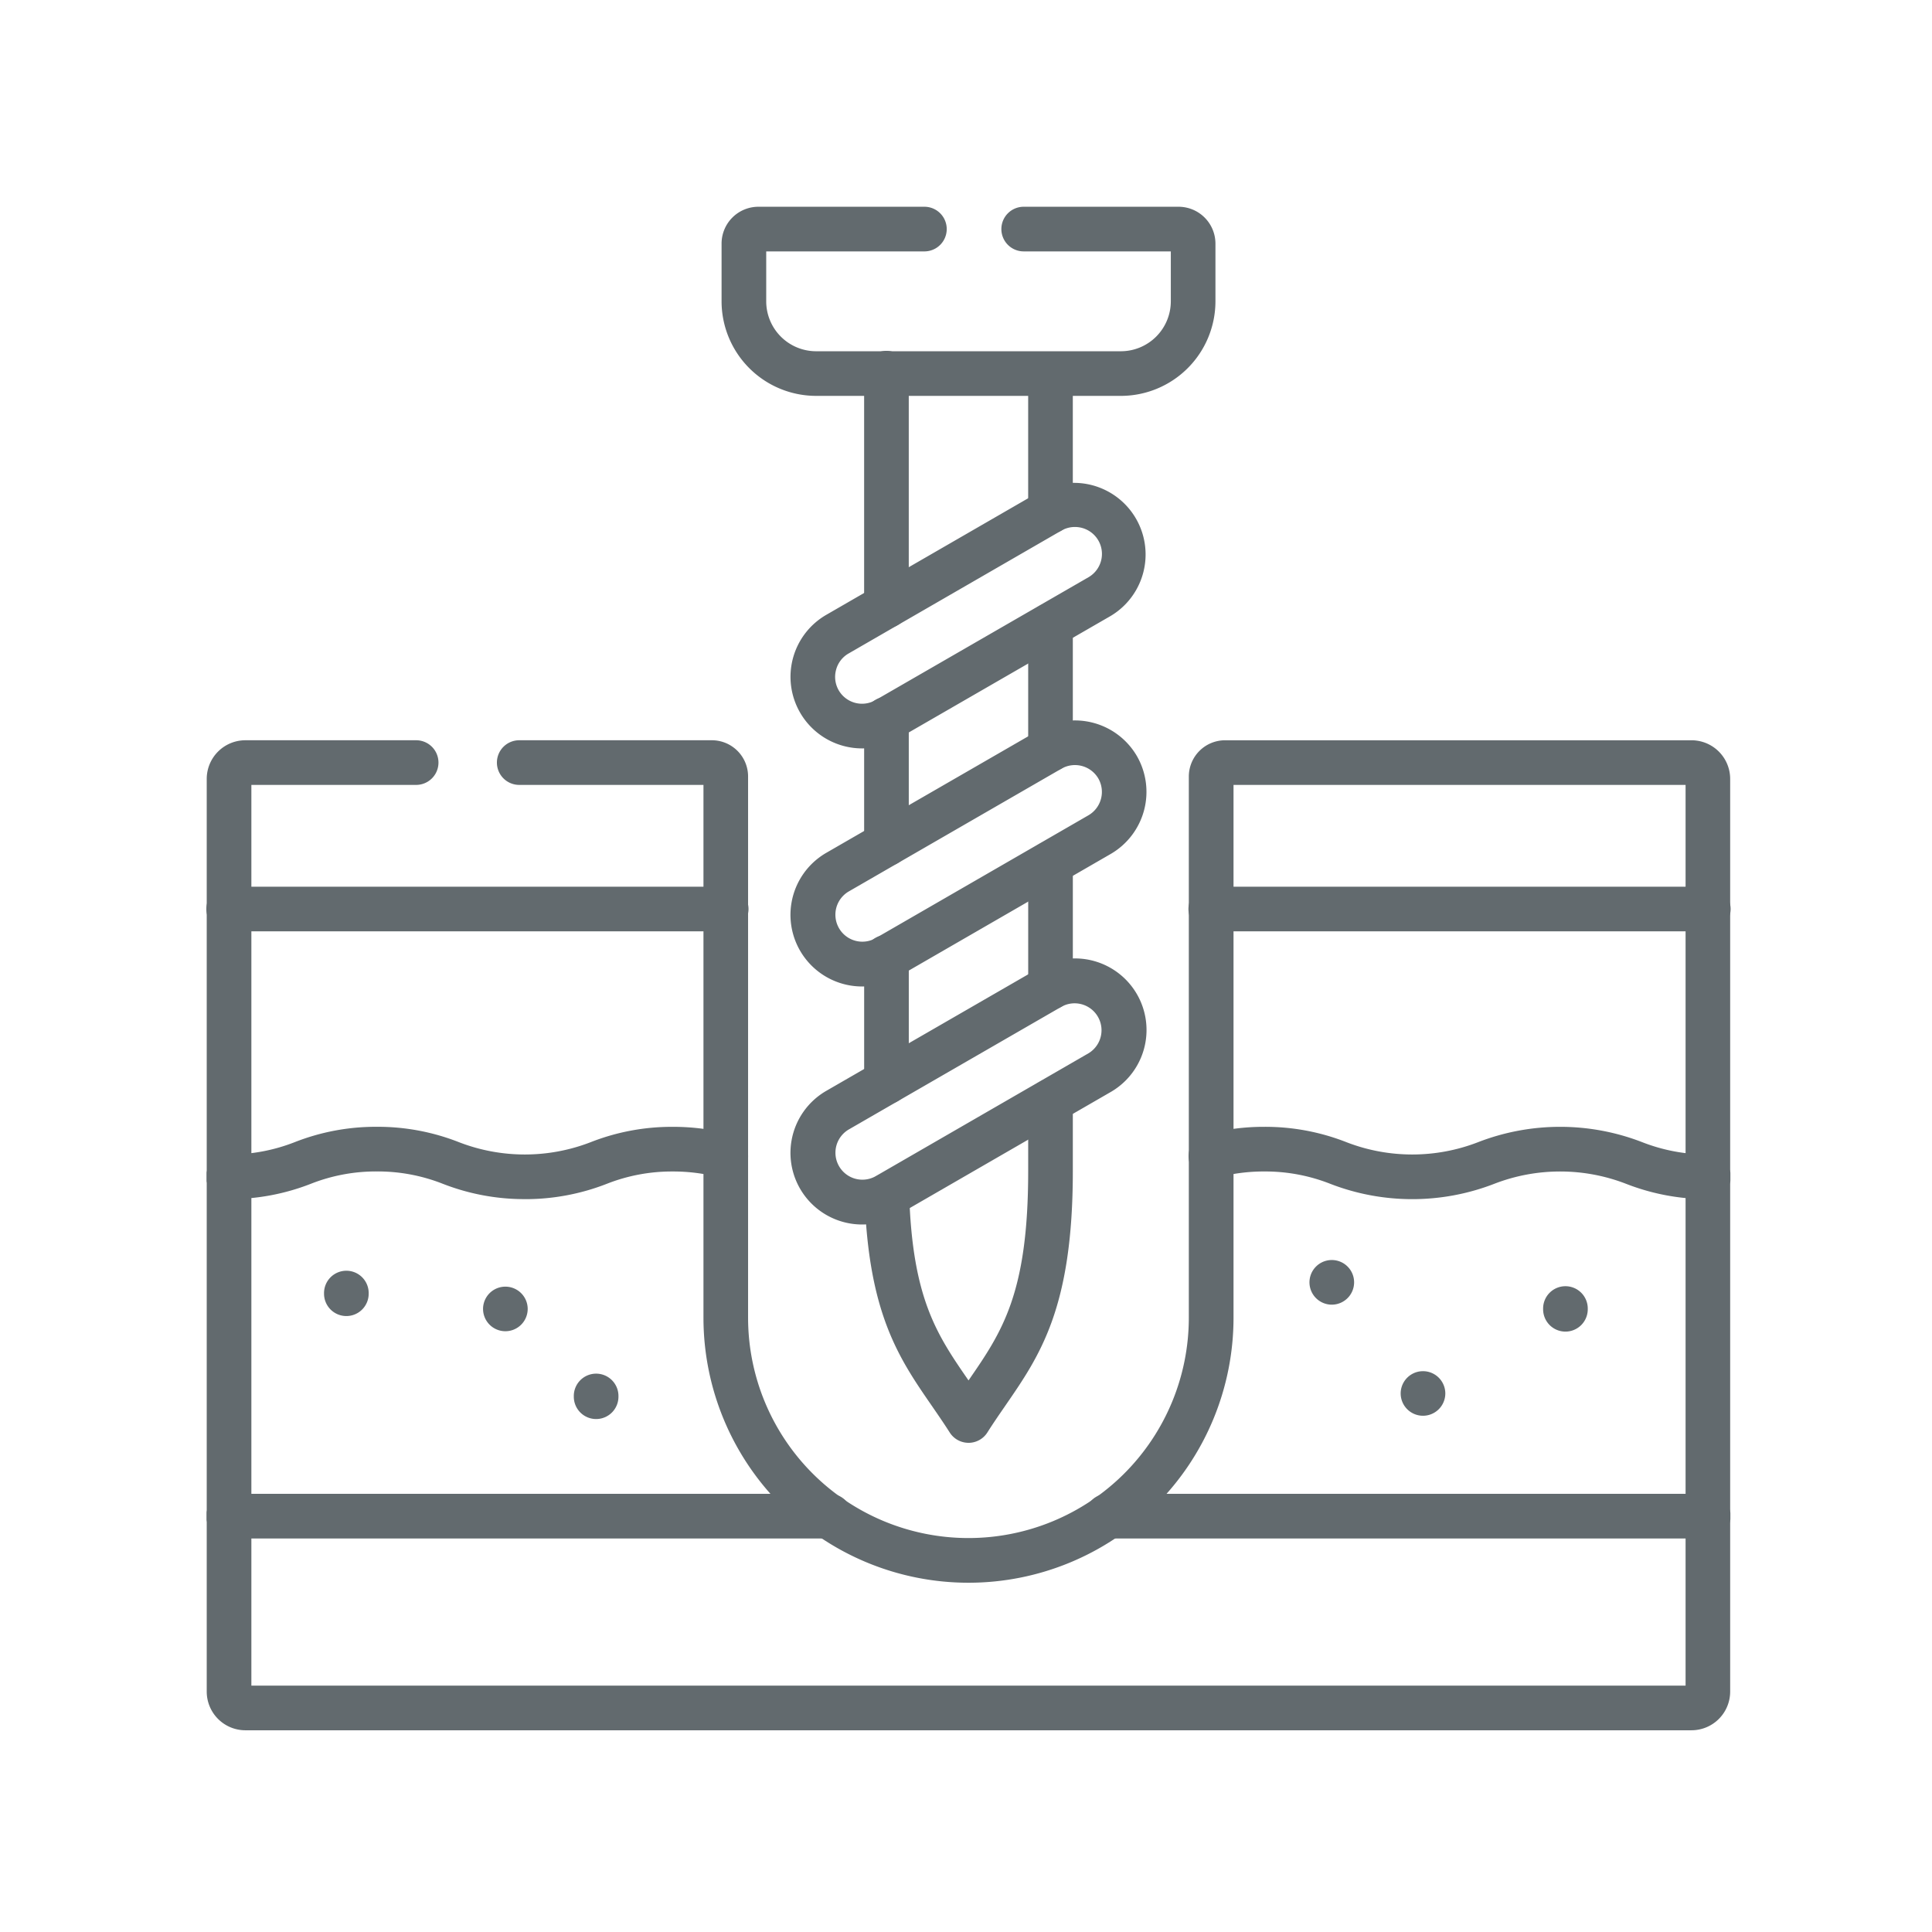 <svg xmlns="http://www.w3.org/2000/svg" xmlns:xlink="http://www.w3.org/1999/xlink" width="256" height="256" viewBox="0 0 256 256"><defs><clipPath id="a"><rect width="201.903" height="201.903" fill="#626a6e"/></clipPath><clipPath id="d"><rect width="256" height="256"/></clipPath></defs><g id="c" clip-path="url(#d)"><g transform="translate(27.382 27.382)"><g clip-path="url(#a)"><path d="M55.56,482.868A2.958,2.958,0,0,1,52.6,479.91v-.033a2.958,2.958,0,1,1,5.915,0v.033a2.958,2.958,0,0,1-2.958,2.958" transform="translate(-37.045 -335.867)" fill="#626a6e"/><path d="M126.793,489.643a2.958,2.958,0,0,1-2.958-2.958v-.044a2.958,2.958,0,0,1,5.915,0v.044a2.958,2.958,0,0,1-2.958,2.958" transform="translate(-87.21 -340.631)" fill="#626a6e"/><path d="M167.454,528.984a2.958,2.958,0,0,1-2.958-2.958v-.044a2.958,2.958,0,1,1,5.915,0v.044a2.958,2.958,0,0,1-2.958,2.958" transform="translate(-115.845 -368.336)" fill="#626a6e"/><path d="M497.017,477.739a2.959,2.959,0,0,1-2.869-2.25l-.011-.045a2.958,2.958,0,0,1,5.743-1.417l.011.045a2.96,2.96,0,0,1-2.874,3.666" transform="translate(-347.932 -332.246)" fill="#626a6e"/><path d="M537.9,527.51a2.958,2.958,0,0,1-2.958-2.958v-.044a2.958,2.958,0,0,1,5.915,0v.044a2.958,2.958,0,0,1-2.958,2.958" transform="translate(-376.728 -367.298)" fill="#626a6e"/><path d="M601.724,489.8a2.958,2.958,0,0,1-2.958-2.958v-.044a2.958,2.958,0,1,1,5.915,0v.044a2.958,2.958,0,0,1-2.958,2.958" transform="translate(-421.677 -340.738)" fill="#626a6e"/></g><g transform="translate(0 0)"><g clip-path="url(#a)"><path d="M198.949,582.6H119.43a2.958,2.958,0,1,1,0-5.915h79.52a2.958,2.958,0,1,1,0,5.915m-116.424,0H2.995a2.958,2.958,0,1,1,0-5.915H82.526a2.958,2.958,0,1,1,0,5.915" transform="translate(-0.026 -406.127)" fill="#626a6e"/><path d="M198.95,310.589H133.133a2.958,2.958,0,1,1,0-5.915H198.95a2.958,2.958,0,1,1,0,5.915m-130.137,0H3a2.958,2.958,0,1,1,0-5.915H68.813a2.958,2.958,0,1,1,0,5.915" transform="translate(-0.027 -214.565)" fill="#626a6e"/><path d="M196.793,370.252H5.152a5.126,5.126,0,0,1-5.114-5.125V244.184a5.121,5.121,0,0,1,5.114-5.115H27.841a2.958,2.958,0,0,1,0,5.915H5.953V364.336h190.04V244.984h-59.9v70.6a35.117,35.117,0,0,1-70.235,0v-70.6H41.5a2.958,2.958,0,1,1,0-5.915H66.98a4.8,4.8,0,0,1,4.79,4.8V315.58a29.2,29.2,0,0,0,58.4,0V243.871a4.807,4.807,0,0,1,4.8-4.8h61.816a5.121,5.121,0,0,1,5.115,5.115V365.126a5.126,5.126,0,0,1-5.115,5.125" transform="translate(-0.027 -168.363)" fill="#626a6e"/><path d="M271.056,372.072a9.49,9.49,0,0,1-4.765-17.7l0,0,28.22-16.284A9.482,9.482,0,0,1,304,354.513l-28.217,16.294a9.443,9.443,0,0,1-4.723,1.265m-1.8-12.576a3.572,3.572,0,0,0,3.572,6.186l28.216-16.294a3.567,3.567,0,0,0-3.565-6.178Z" transform="translate(-184.201 -237.202)" fill="#626a6e"/><path d="M271.056,265.429a9.49,9.49,0,0,1-4.765-17.7l0,0,28.22-16.284a9.5,9.5,0,0,1,12.956,3.459A9.513,9.513,0,0,1,304,247.866l-28.223,16.3a9.443,9.443,0,0,1-4.723,1.265m-1.8-12.576a3.572,3.572,0,0,0,3.572,6.186l28.216-16.294a3.586,3.586,0,0,0,1.308-4.883,3.588,3.588,0,0,0-4.873-1.3Z" transform="translate(-184.201 -162.098)" fill="#626a6e"/><path d="M271.063,158.779a9.583,9.583,0,0,1-2.48-.329,9.485,9.485,0,0,1-2.284-17.368l28.217-16.293A9.487,9.487,0,0,1,304,141.22l-28.224,16.287a9.385,9.385,0,0,1-4.716,1.272m28.185-29.341a3.559,3.559,0,0,0-1.778.475l-28.217,16.294,0,0a3.516,3.516,0,0,0-1.646,2.155,3.562,3.562,0,0,0,.352,2.723,3.572,3.572,0,0,0,4.863,1.3L301.043,136.1a3.568,3.568,0,0,0-1.795-6.661m-31.474,14.208h0Z" transform="translate(-184.201 -86.992)" fill="#626a6e"/><path d="M198.946,421.842a29.6,29.6,0,0,1-10.884-2.038,24.165,24.165,0,0,0-17.429,0,30.049,30.049,0,0,1-21.767,0,23.5,23.5,0,0,0-8.719-1.628,23.939,23.939,0,0,0-6.266.813,2.958,2.958,0,1,1-1.549-5.709,29.865,29.865,0,0,1,7.815-1.02A29.375,29.375,0,0,1,151.04,414.3a24.134,24.134,0,0,0,17.418,0,30.078,30.078,0,0,1,21.777,0,23.709,23.709,0,0,0,8.71,1.624,2.958,2.958,0,1,1,0,5.915m-156.793,0A29.6,29.6,0,0,1,31.269,419.8a23.5,23.5,0,0,0-8.719-1.628,23.488,23.488,0,0,0-8.71,1.624,29.491,29.491,0,0,1-10.882,2.042,2.958,2.958,0,1,1,0-5.915,23.6,23.6,0,0,0,8.7-1.627,29.372,29.372,0,0,1,10.888-2.04A29.375,29.375,0,0,1,33.443,414.3a24.164,24.164,0,0,0,17.43,0,29.362,29.362,0,0,1,10.884-2.038,29.692,29.692,0,0,1,7.809,1.021,2.957,2.957,0,0,1-1.556,5.707,23.772,23.772,0,0,0-6.253-.812,23.484,23.484,0,0,0-8.709,1.624,29.619,29.619,0,0,1-10.894,2.042" transform="translate(0 -290.332)" fill="#626a6e"/><path d="M283.606,25.109h-40.38A12.539,12.539,0,0,1,230.7,12.585V4.929a4.885,4.885,0,0,1,4.88-4.88h22.051a2.958,2.958,0,0,1,0,5.915H236.616v6.621a6.617,6.617,0,0,0,6.61,6.61h40.38a6.623,6.623,0,0,0,6.621-6.61V5.964h-19.44a2.958,2.958,0,1,1,0-5.915H291.25a4.891,4.891,0,0,1,4.891,4.88v7.656a12.544,12.544,0,0,1-12.536,12.525" transform="translate(-162.47 -0.035)" fill="#626a6e"/><path d="M308.4,209.421a2.957,2.957,0,0,1-2.495-1.37c-.787-1.237-1.6-2.41-2.379-3.545-4.322-6.264-8.4-12.181-8.9-27.768a2.958,2.958,0,0,1,5.912-.188c.441,13.848,3.714,18.592,7.857,24.6l0,.006.013-.018c4.411-6.4,7.895-11.454,7.895-27.7v-9.31a2.958,2.958,0,0,1,5.915,0v9.31c0,18.085-4.342,24.385-8.94,31.055-.785,1.139-1.6,2.316-2.385,3.558a2.958,2.958,0,0,1-2.5,1.372Zm-10.874-44.862a2.958,2.958,0,0,1-2.958-2.958V145.137a2.958,2.958,0,1,1,5.915,0V161.6a2.958,2.958,0,0,1-2.958,2.958m21.738-12.54a2.958,2.958,0,0,1-2.958-2.958V132.586a2.958,2.958,0,0,1,5.915,0V149.06a2.958,2.958,0,0,1-2.958,2.958m-21.738-19a2.958,2.958,0,0,1-2.958-2.958V113.6a2.958,2.958,0,1,1,5.915,0V130.06a2.958,2.958,0,0,1-2.958,2.958m21.738-12.551a2.958,2.958,0,0,1-2.958-2.958V101.045a2.958,2.958,0,0,1,5.915,0v16.463a2.958,2.958,0,0,1-2.958,2.958m-21.738-18.989a2.958,2.958,0,0,1-2.958-2.958V67.739a2.958,2.958,0,1,1,5.915,0V98.519a2.958,2.958,0,0,1-2.958,2.958m21.738-12.551a2.958,2.958,0,0,1-2.958-2.958V67.739a2.958,2.958,0,0,1,5.915,0V85.968a2.958,2.958,0,0,1-2.958,2.958" transform="translate(-207.445 -45.622)" fill="#626a6e"/></g></g></g></g></svg>